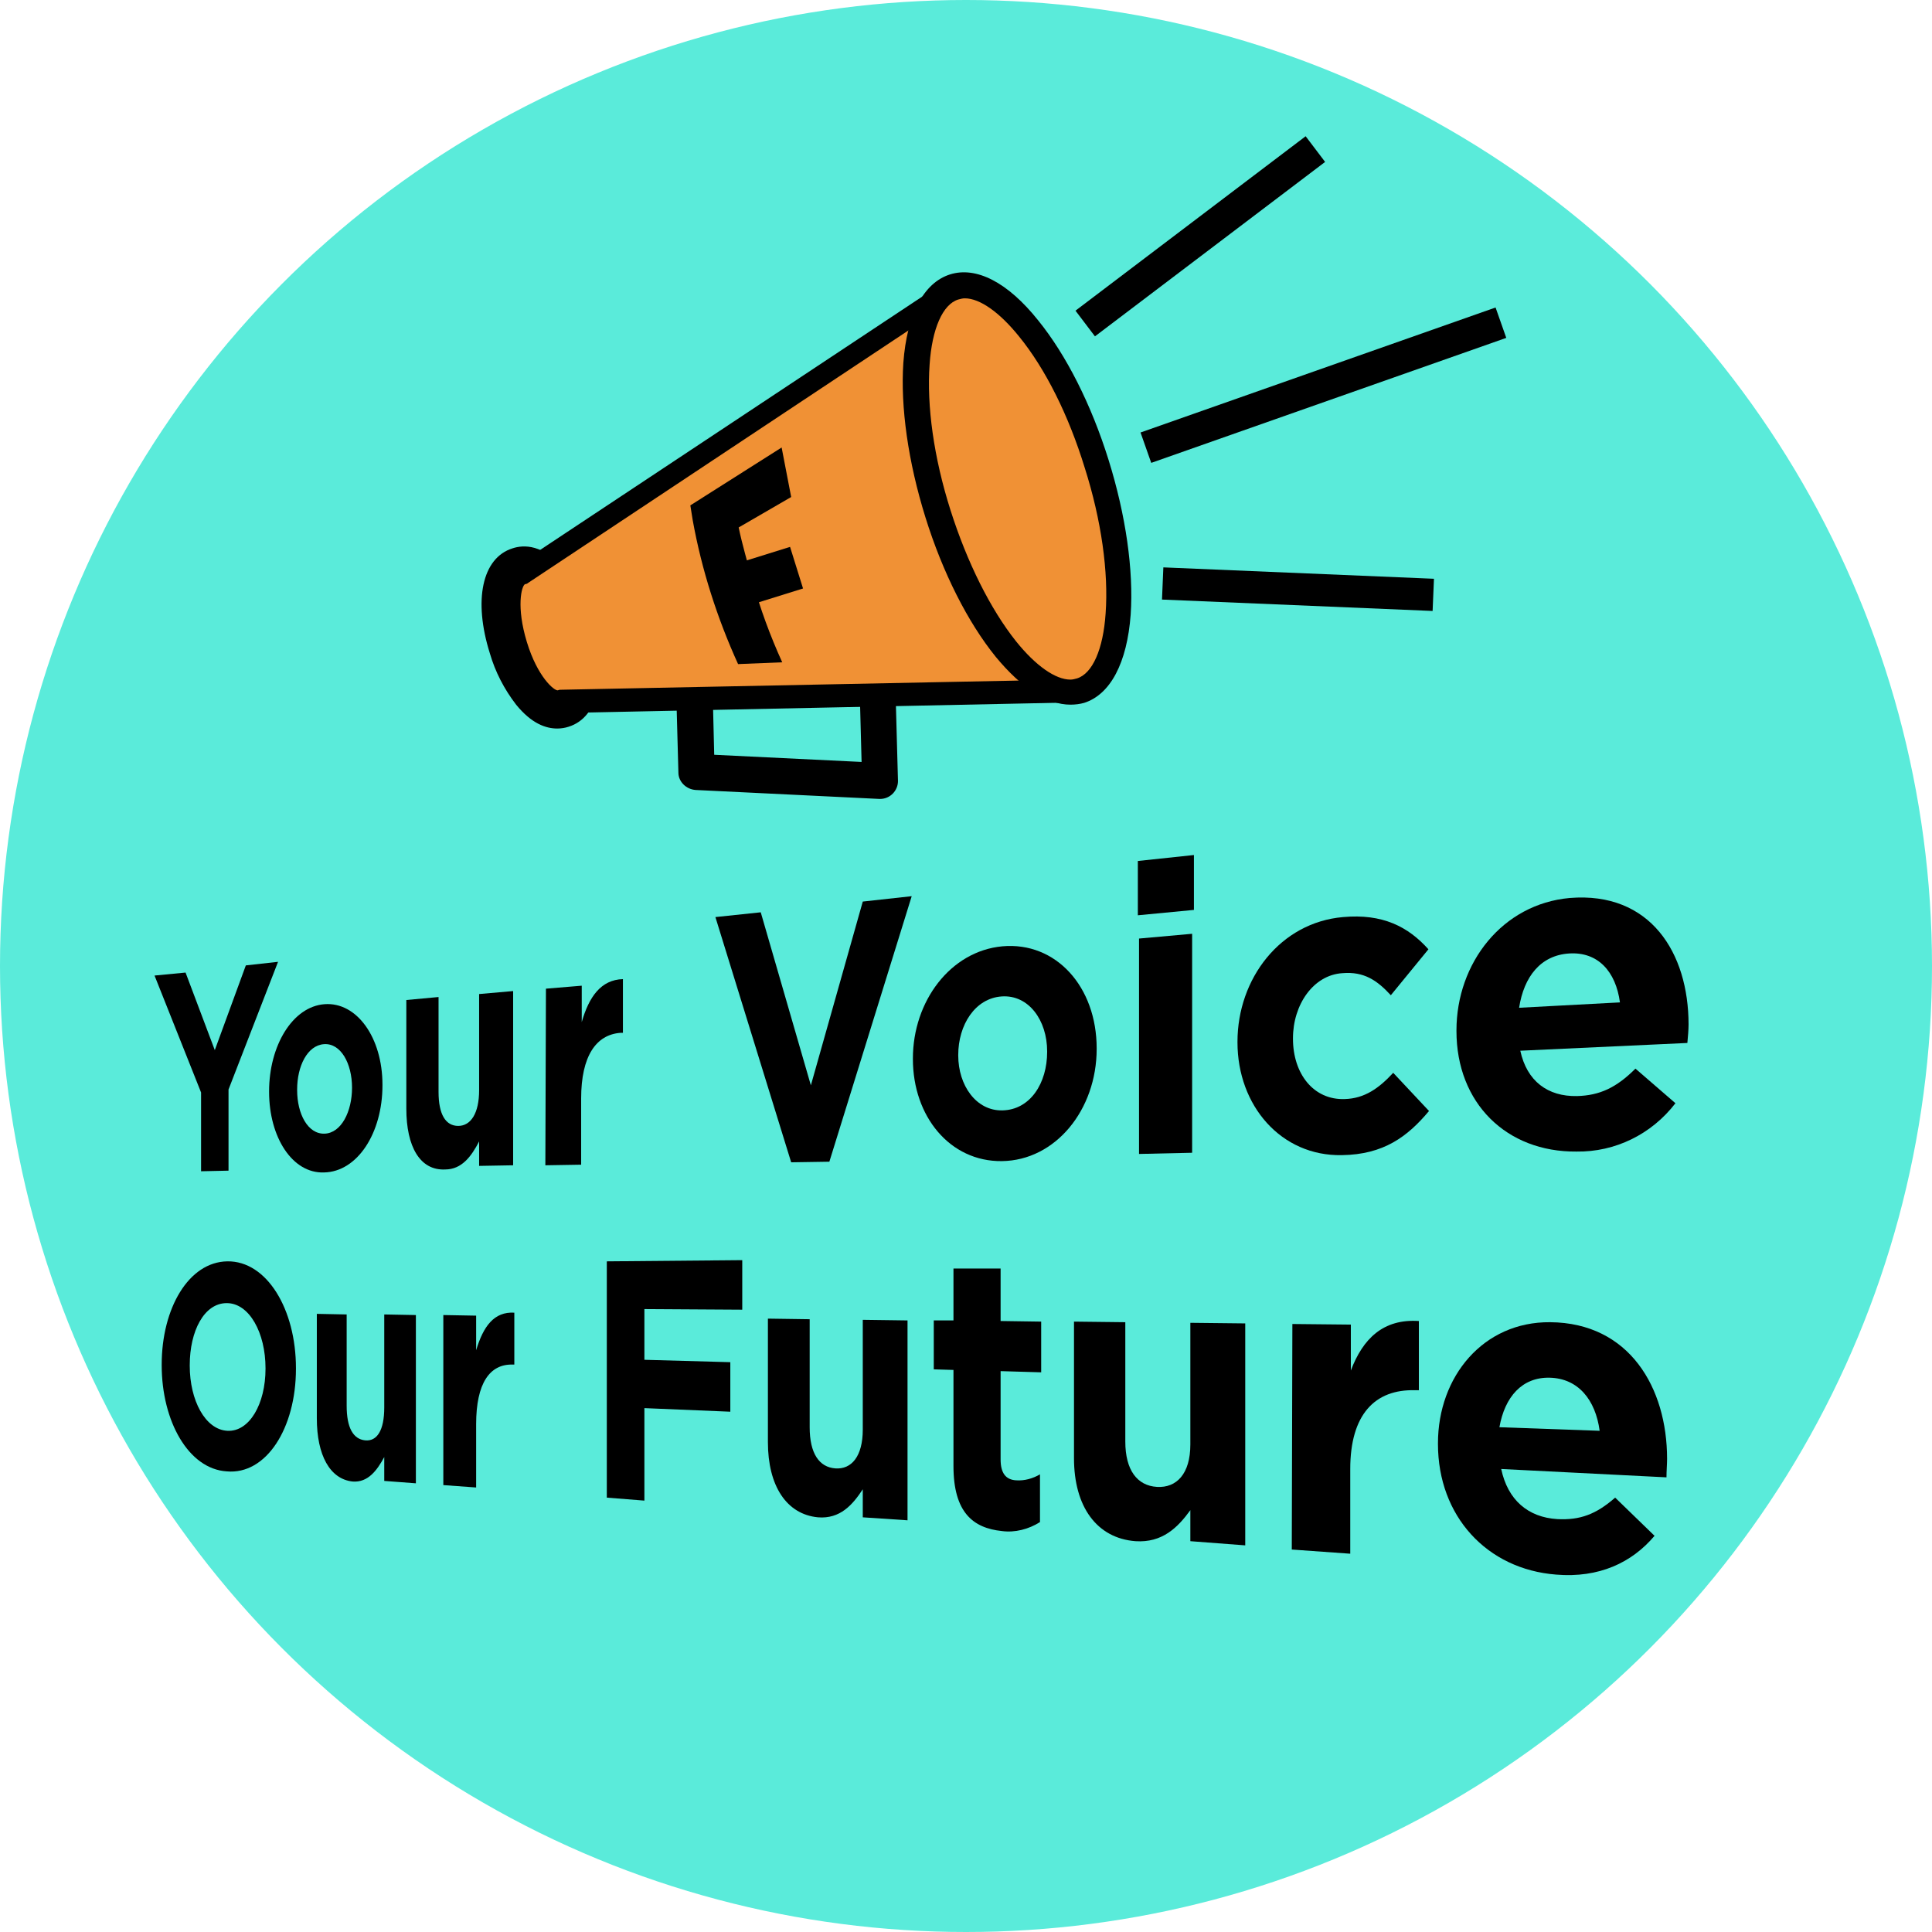 <?xml version="1.0" encoding="utf-8"?>
<!-- Generator: Adobe Illustrator 25.2.3, SVG Export Plug-In . SVG Version: 6.00 Build 0)  -->
<svg version="1.1" id="Layer_1" xmlns="http://www.w3.org/2000/svg" xmlns:xlink="http://www.w3.org/1999/xlink" x="0px" y="0px"
	 viewBox="0 0 323.8 323.8" style="enable-background:new 0 0 323.8 323.8;" xml:space="preserve">
<style type="text/css">
	.st0{fill:#5AEBDA;}
	.st1{fill:#DCAD27;}
	.st2{fill:#F09135;}
</style>
<g id="KPI">
	<circle class="st0" cx="161.9" cy="161.9" r="161.9"/>
	
		<ellipse transform="matrix(0.954 -0.298 0.298 0.954 -27.767 31.908)" class="st1" cx="90.6" cy="106.9" rx="4.4" ry="11.1"/>
	<path d="M93.4,122.1c-1.9,0-4.3-0.8-6.9-4c-2-2.6-3.5-5.5-4.4-8.6c-2.8-8.9-1.3-16,3.8-17.6c1.8-0.6,5.2-0.8,8.8,3.7
		c2,2.6,3.4,5.5,4.4,8.6l0,0c2.8,8.9,1.3,16-3.8,17.6C94.7,122,94,122.1,93.4,122.1z"/>
	<path class="st2" d="M94.1,117.5c-2.3,0.7-5.7-3.4-7.5-9.3s-1.4-11.2,0.9-12L160,48.1l21.1,67.6L94.1,117.5z"/>
	<path d="M93.6,119.4c-2.1,0-3.8-1.8-4.8-2.9c-3.5-4.7-5.2-10.5-5.1-16.3c0.1-1.7,0.7-4.6,3-5.5l72.4-48c0.8-0.6,2-0.3,2.5,0.5
		c0.1,0.1,0.2,0.3,0.2,0.5l21.1,67.6c0.3,1-0.2,2-1.2,2.3c-0.2,0.1-0.3,0.1-0.5,0.1l-86.8,1.8C94.1,119.4,93.8,119.4,93.6,119.4z
		 M159,50.9L88.5,97.7c-0.1,0.1-0.3,0.2-0.5,0.2c-0.6,0.3-1.5,3.8,0.3,9.7s4.6,8.2,5.2,8.1c0.2-0.1,0.3-0.1,0.5-0.1l84.6-1.7
		L159,50.9z"/>
	<path d="M147.5,133.9h-0.1l-30.8-1.5c-1.6-0.1-2.9-1.4-2.9-2.9l-0.3-11l6.1-0.2l0.2,8.2l24.7,1.2l-0.3-11.4l6-0.1l0.4,14.7
		C150.5,132.5,149.2,133.9,147.5,133.9C147.5,133.9,147.5,133.9,147.5,133.9L147.5,133.9z"/>
	<rect x="177" y="37" transform="matrix(0.797 -0.604 0.604 0.797 16.833 129.487)" width="48.4" height="5.4"/>
	<rect x="190.3" y="61.8" transform="matrix(0.943 -0.332 0.332 0.943 -8.818 77.388)" width="63.1" height="5.4"/>
	
		<rect x="214.9" y="76" transform="matrix(4.205010e-02 -0.999 0.999 4.205010e-02 109.788 311.976)" width="5.4" height="45.4"/>
	
		<ellipse transform="matrix(0.954 -0.298 0.298 0.954 -16.674 54.623)" class="st2" cx="170.6" cy="81.9" rx="13.9" ry="35.4"/>
	<path d="M179.4,118.1c-3.9,0-8.2-2.8-12.5-8c-4.7-5.8-8.9-14.1-11.8-23.4s-4.2-18.5-3.7-25.9c0.6-8.1,3.4-13.4,7.8-14.8
		s9.7,1.3,14.8,7.7c4.7,5.8,8.9,14.1,11.8,23.4l0,0c2.9,9.3,4.2,18.5,3.7,25.9c-0.6,8.1-3.4,13.4-7.8,14.8
		C181,118,180.2,118.1,179.4,118.1z M161.7,50c-0.4,0-0.7,0.1-1.1,0.2c-2.6,0.8-4.4,4.9-4.8,10.9c-0.5,6.9,0.7,15.6,3.5,24.4
		s6.7,16.6,11,22c3.3,4.1,6.6,6.4,9.1,6.4c0.4,0,0.7-0.1,1.1-0.2c2.6-0.8,4.4-4.9,4.8-10.9c0.5-6.9-0.7-15.6-3.5-24.4l0,0
		c-2.7-8.8-6.6-16.6-11-22C167.5,52.3,164.2,50,161.7,50z"/>
	<path d="M123.7,111.3c-3.5-7.7-6.1-15.8-7.6-24.1l-0.4-2.5L131,75l1.6,8.3l-8.8,5.1c0.6,2.9,1.5,5.9,2.3,8.9c1.3,4.7,3,9.3,5,13.7
		L123.7,111.3z"/>
	<rect x="122.3" y="93.1" transform="matrix(0.955 -0.298 0.298 0.955 -23.014 42.589)" width="11.4" height="7.3"/>
	<path d="M33.7,183.1l-7.8-19.6l5.2-0.5L36,176l5.2-14.2l5.4-0.6l-8.3,21.4v13.6l-4.6,0.1L33.7,183.1z"/>
	<path d="M45.1,183v-0.1c0-7.6,3.9-14.2,9.3-14.6s9.7,5.6,9.7,13.5v0.1c0,8-4.2,14.5-9.8,14.6C49,196.7,45.1,190.6,45.1,183z
		 M59,182.3L59,182.3c0-4.1-1.9-7.5-4.7-7.3s-4.5,3.7-4.5,7.6v0.1c0,4,1.8,7.4,4.6,7.3S59,186.3,59,182.3z"/>
	<path d="M68.1,185.8v-18.2l5.4-0.5V183c0,3.8,1.2,5.7,3.3,5.7s3.5-2.1,3.5-6v-16.1l5.7-0.5v29.2l-5.7,0.1v-4.1
		c-1.3,2.5-2.9,4.7-5.7,4.7C70.4,196.2,68.1,192.2,68.1,185.8z"/>
	<path d="M91.5,165.7l6-0.5v6.1c1.2-4.2,3.2-7.1,6.9-7.2v9H104c-4.1,0.3-6.6,3.9-6.6,11v11.1l-6,0.1L91.5,165.7z"/>
	<path d="M119.9,153.7l7.6-0.8l8.4,29l8.7-30.8l8.2-0.9L139,194.7l-6.4,0.1L119.9,153.7z"/>
	<path d="M153,177.5v-0.1c0-9.6,6.3-18,15-18.8c9-0.8,15.8,6.8,15.8,17.1v0.1c0,10.2-6.9,18.7-15.9,18.8
		C159.2,194.7,153,187.1,153,177.5z M175.5,176.3v-0.1c0-5.2-3.1-9.5-7.6-9.2s-7.3,4.8-7.3,9.8v0.1c0,5,3,9.3,7.4,9.2
		C172.7,186,175.5,181.5,175.5,176.3L175.5,176.3z"/>
	<path d="M190.7,144.3l9.4-1v9.2l-9.4,0.9V144.3z M190.9,157.3l8.9-0.8v36.7l-8.9,0.2V157.3z"/>
	<path d="M207.4,174.7v-0.1c0-10.6,7.2-20,17.7-20.9c6.6-0.6,10.9,1.6,14.3,5.4l-6.3,7.7c-2.3-2.5-4.5-4-8.1-3.7
		c-4.9,0.3-8.3,5.3-8.3,10.9v0.1c0,5.8,3.4,10.3,8.7,10.1c3.3-0.1,5.7-1.8,8.1-4.4l6,6.4c-3.6,4.3-7.6,7.3-14.6,7.4
		C214.7,193.8,207.4,185.3,207.4,174.7z"/>
	<path d="M244.1,172.8v-0.1c0-11.3,7.7-21.2,19-22.2c13.5-1.1,19.9,9.2,19.9,21.2c0,0.9-0.1,2-0.2,3.1l-28,1.3
		c1.1,5.1,4.6,7.7,9.5,7.6c3.8-0.1,6.6-1.4,9.8-4.6l6.7,5.8c-4,5.2-10.1,8.2-16.6,8.1C252.5,193.1,244.1,184.9,244.1,172.8z
		 M271.5,168c-0.7-5.2-3.7-8.5-8.5-8.2s-7.6,3.9-8.4,9.1L271.5,168z"/>
	<path d="M27.1,228.8v-0.1c0-9.4,4.5-17.2,11-17.3c6.6-0.1,11.5,8,11.5,17.9v0.1c0,10-5,17.8-11.6,17.2
		C31.6,246.2,27.1,238.2,27.1,228.8z M44.5,229.4v-0.1c0-5.9-2.7-10.9-6.5-10.9s-6.2,4.7-6.2,10.4v0.1c0,5.8,2.6,10.7,6.3,10.9
		S44.5,235.3,44.5,229.4L44.5,229.4z"/>
	<path d="M53.1,237.7v-17.5l5,0.1v15.3c0,3.7,1.1,5.6,3.1,5.8s3.2-1.7,3.2-5.5v-15.6l5.3,0.1v28.2l-5.3-0.4v-4
		c-1.2,2.2-2.7,4.3-5.3,4.1C55.3,247.9,53.1,243.9,53.1,237.7z"/>
	<path d="M74.3,220.4l5.5,0.1v5.8c1.2-4,3-6.5,6.4-6.3v8.7h-0.3c-3.8-0.1-6.1,3.1-6.1,10v10.6l-5.5-0.4V220.4z"/>
	<path d="M101.7,211.4l22.7-0.2v8.3l-16.4-0.1v8.5l14.4,0.4v8.3l-14.4-0.6v15.5l-6.3-0.5L101.7,211.4z"/>
	<path d="M128.7,241.7v-20.7l7,0.1v18.1c0,4.4,1.6,6.7,4.3,6.9s4.6-2,4.6-6.5v-18.4l7.5,0.1v33.5l-7.5-0.5v-4.7
		c-1.7,2.6-3.8,5-7.5,4.7C131.8,253.8,128.7,249,128.7,241.7z"/>
	<path d="M159.8,245.7v-16.1l-3.3-0.1v-8.2h3.3v-8.7l7.9,0v8.8l6.8,0.1v8.5l-6.8-0.2v14.8c0,2.2,0.8,3.4,2.6,3.5
		c1.4,0.1,2.8-0.3,4-1v8c-1.9,1.2-4.2,1.8-6.4,1.5C163.1,256.1,159.8,253.5,159.8,245.7z"/>
	<path d="M180,244.4v-22.9l8.6,0.1v20c0,4.8,2,7.4,5.3,7.6s5.6-2.2,5.6-7.1v-20.4l9.2,0.1V259l-9.2-0.7v-5.2
		c-2.1,2.9-4.7,5.5-9.2,5.2C183.8,257.8,180,252.5,180,244.4z"/>
	<path d="M216.6,221.9l9.8,0.1v7.7c2-5.3,5.4-8.7,11.4-8.3V233h-0.6c-6.8-0.2-10.9,4.1-10.9,13.2v14.2l-9.8-0.7L216.6,221.9z"/>
	<path d="M241,242v-0.1c0-11.2,7.6-20.4,18.8-20.3c13.3,0.1,19.6,11,19.6,22.9c0,0.9-0.1,2-0.1,3.1l-27.7-1.4
		c1.1,5.2,4.5,8.1,9.4,8.4c3.8,0.2,6.5-0.8,9.7-3.6l6.6,6.4c-3.8,4.5-9.3,7.1-16.5,6.5C249.2,263,241,254.1,241,242z M268.1,239.8
		c-0.7-5.2-3.6-8.8-8.4-8.9c-4.6-0.1-7.5,3.2-8.4,8.3L268.1,239.8z"/>
</g>
</svg>
